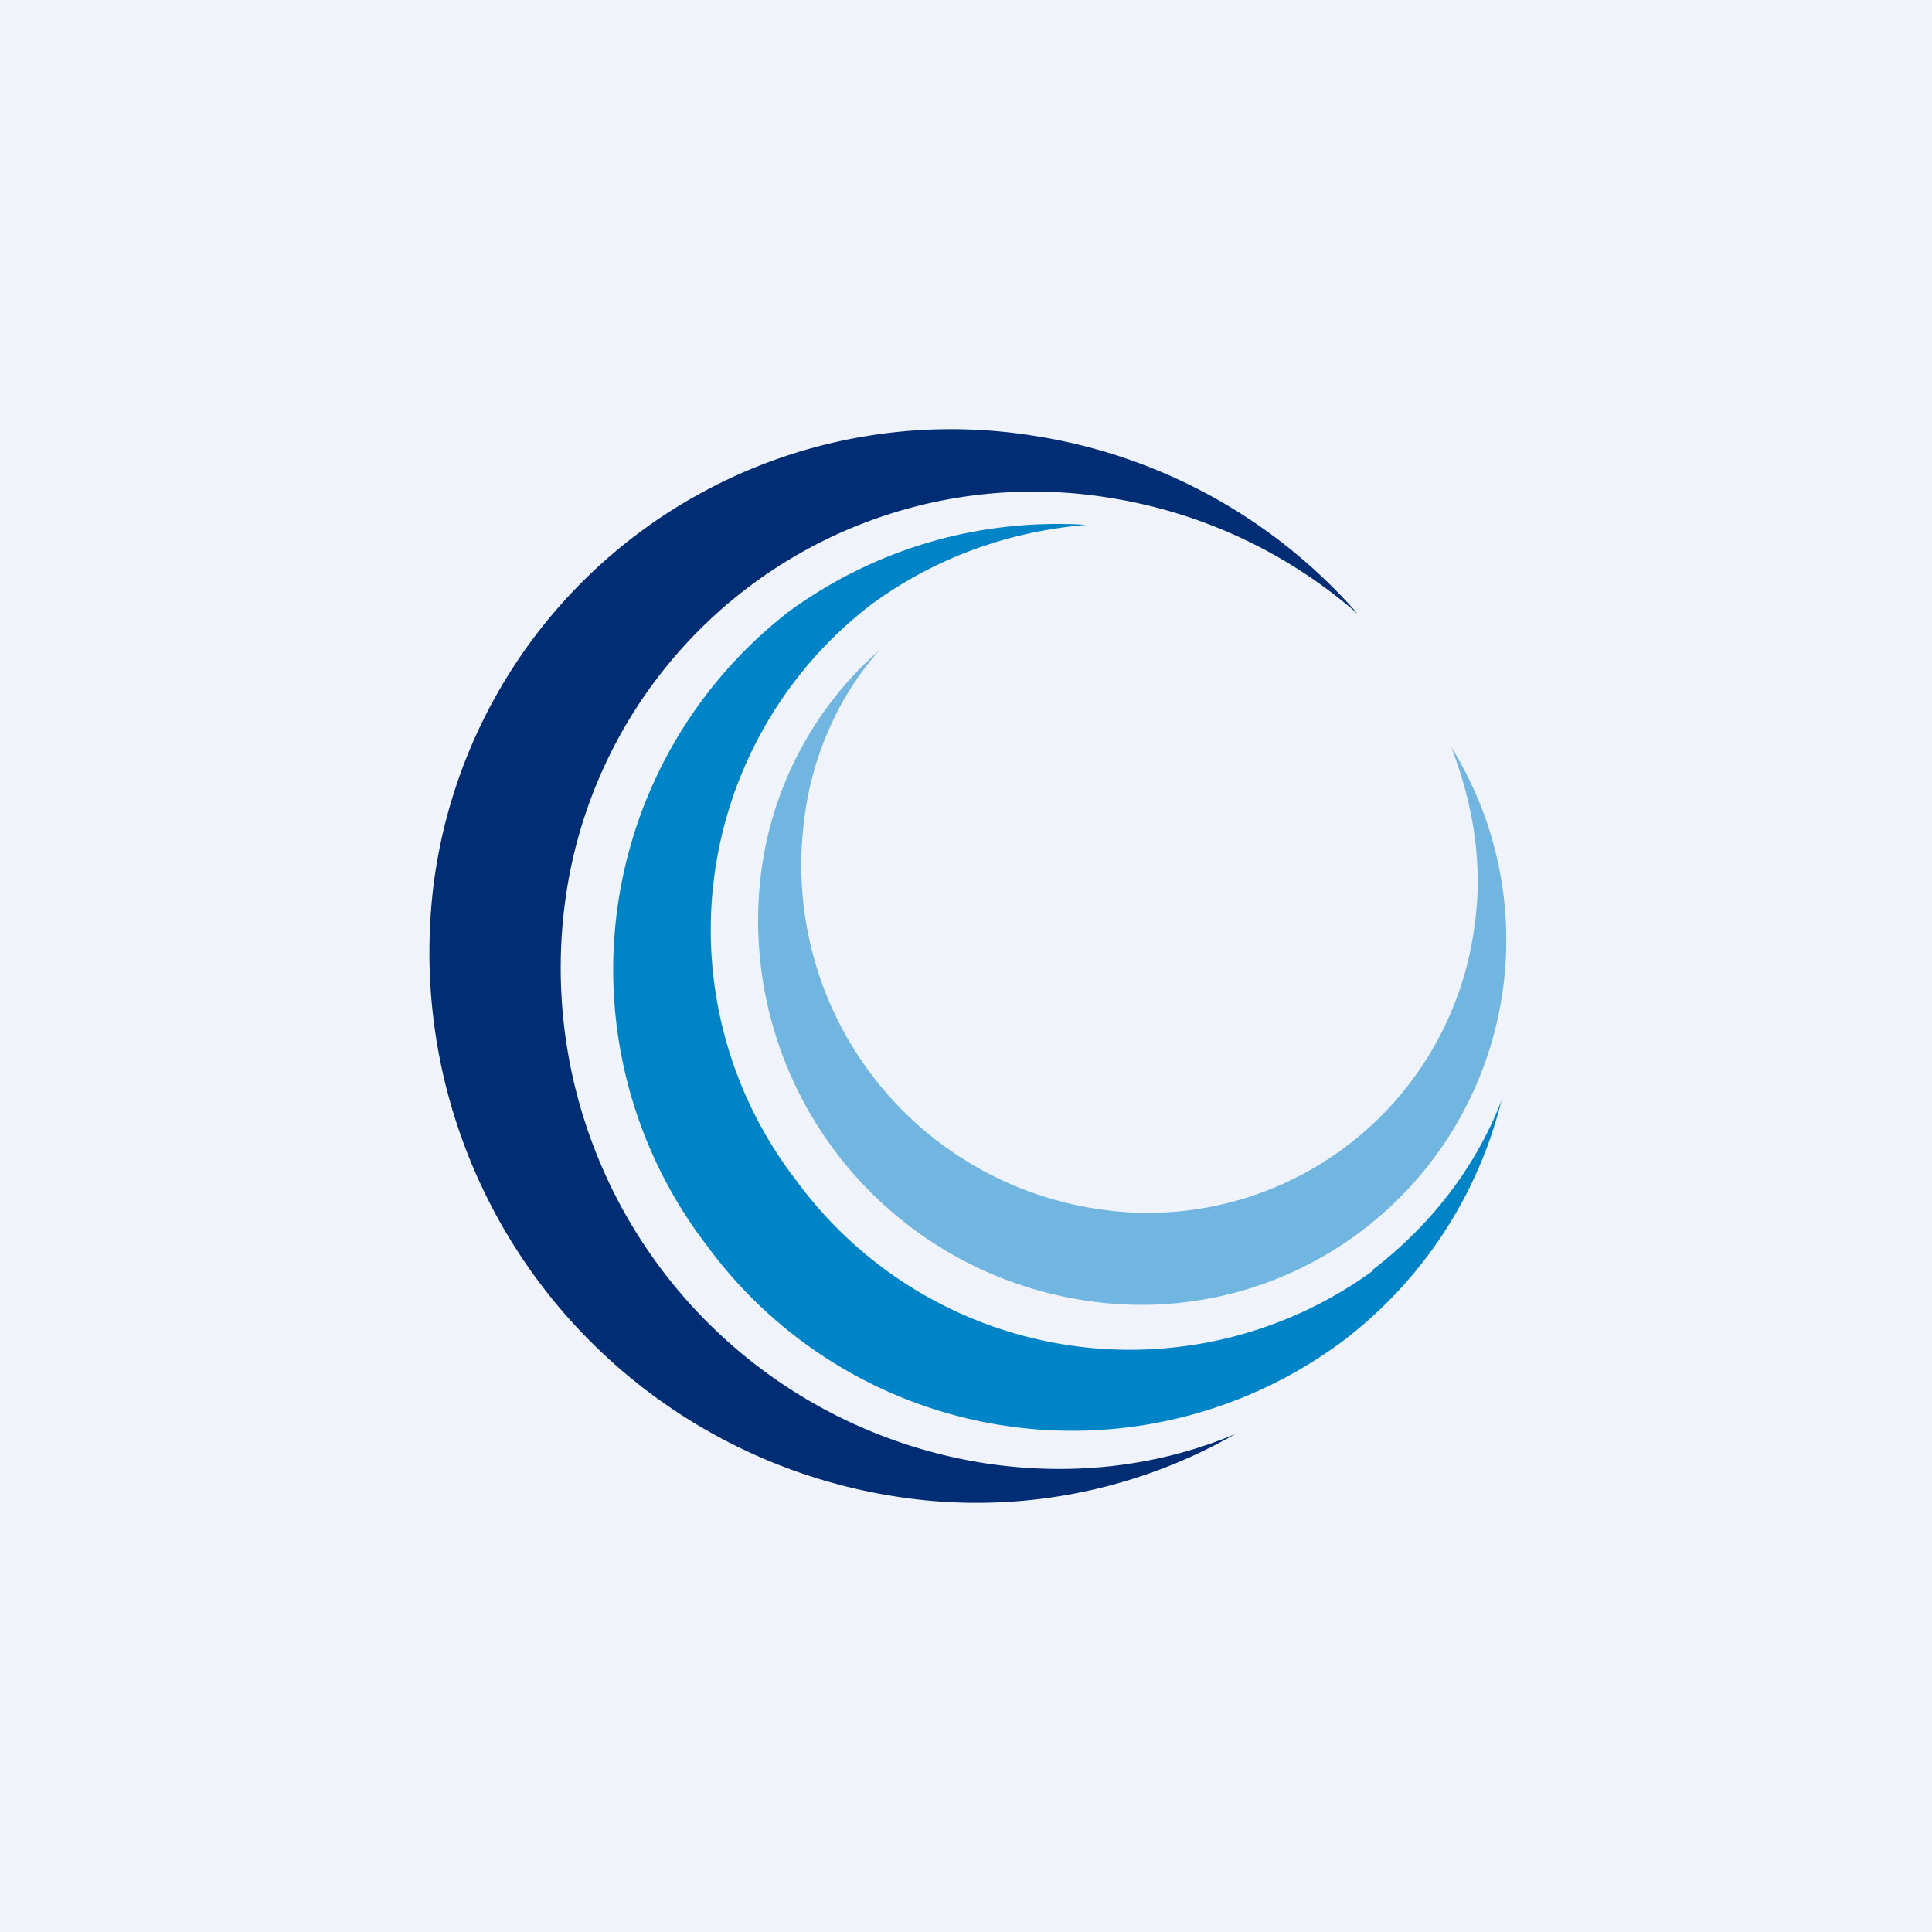 <!-- by TradingView --><svg width="18" height="18" viewBox="0 0 18 18" xmlns="http://www.w3.org/2000/svg"><path fill="#F0F3FA" d="M0 0h18v18H0z"/><path d="M9.16 13.63a4.67 4.67 0 0 1-3.9-5.19 4.4 4.4 0 0 1 5.09-3.8 4.6 4.6 0 0 1 2.3 1.08 5.03 5.03 0 0 0-3.02-1.66 4.86 4.86 0 0 0-5.59 4.18 5.13 5.13 0 0 0 4.29 5.7 4.85 4.85 0 0 0 3.18-.58c-.71.3-1.52.4-2.35.27Z" fill="#012D74"/><path d="M12.79 11.84A3.85 3.85 0 0 1 7.42 11a3.82 3.82 0 0 1 .7-5.37c.6-.44 1.29-.68 2-.74-.96-.06-1.93.2-2.76.8a4.22 4.22 0 0 0-.77 5.92 4.22 4.22 0 0 0 5.9.9 4.04 4.04 0 0 0 1.5-2.26c-.23.6-.64 1.15-1.2 1.58Z" fill="#0084C8"/><path d="M13.74 8.61a3.07 3.07 0 0 1-3.54 2.65 3.24 3.24 0 0 1-2.71-3.6c.07-.62.33-1.18.7-1.6a3.32 3.32 0 0 0-1.1 2.08 3.58 3.58 0 0 0 2.98 3.97 3.4 3.4 0 0 0 3.45-5.15c.2.51.3 1.08.22 1.65Z" fill="#70B6E1"/></svg>
